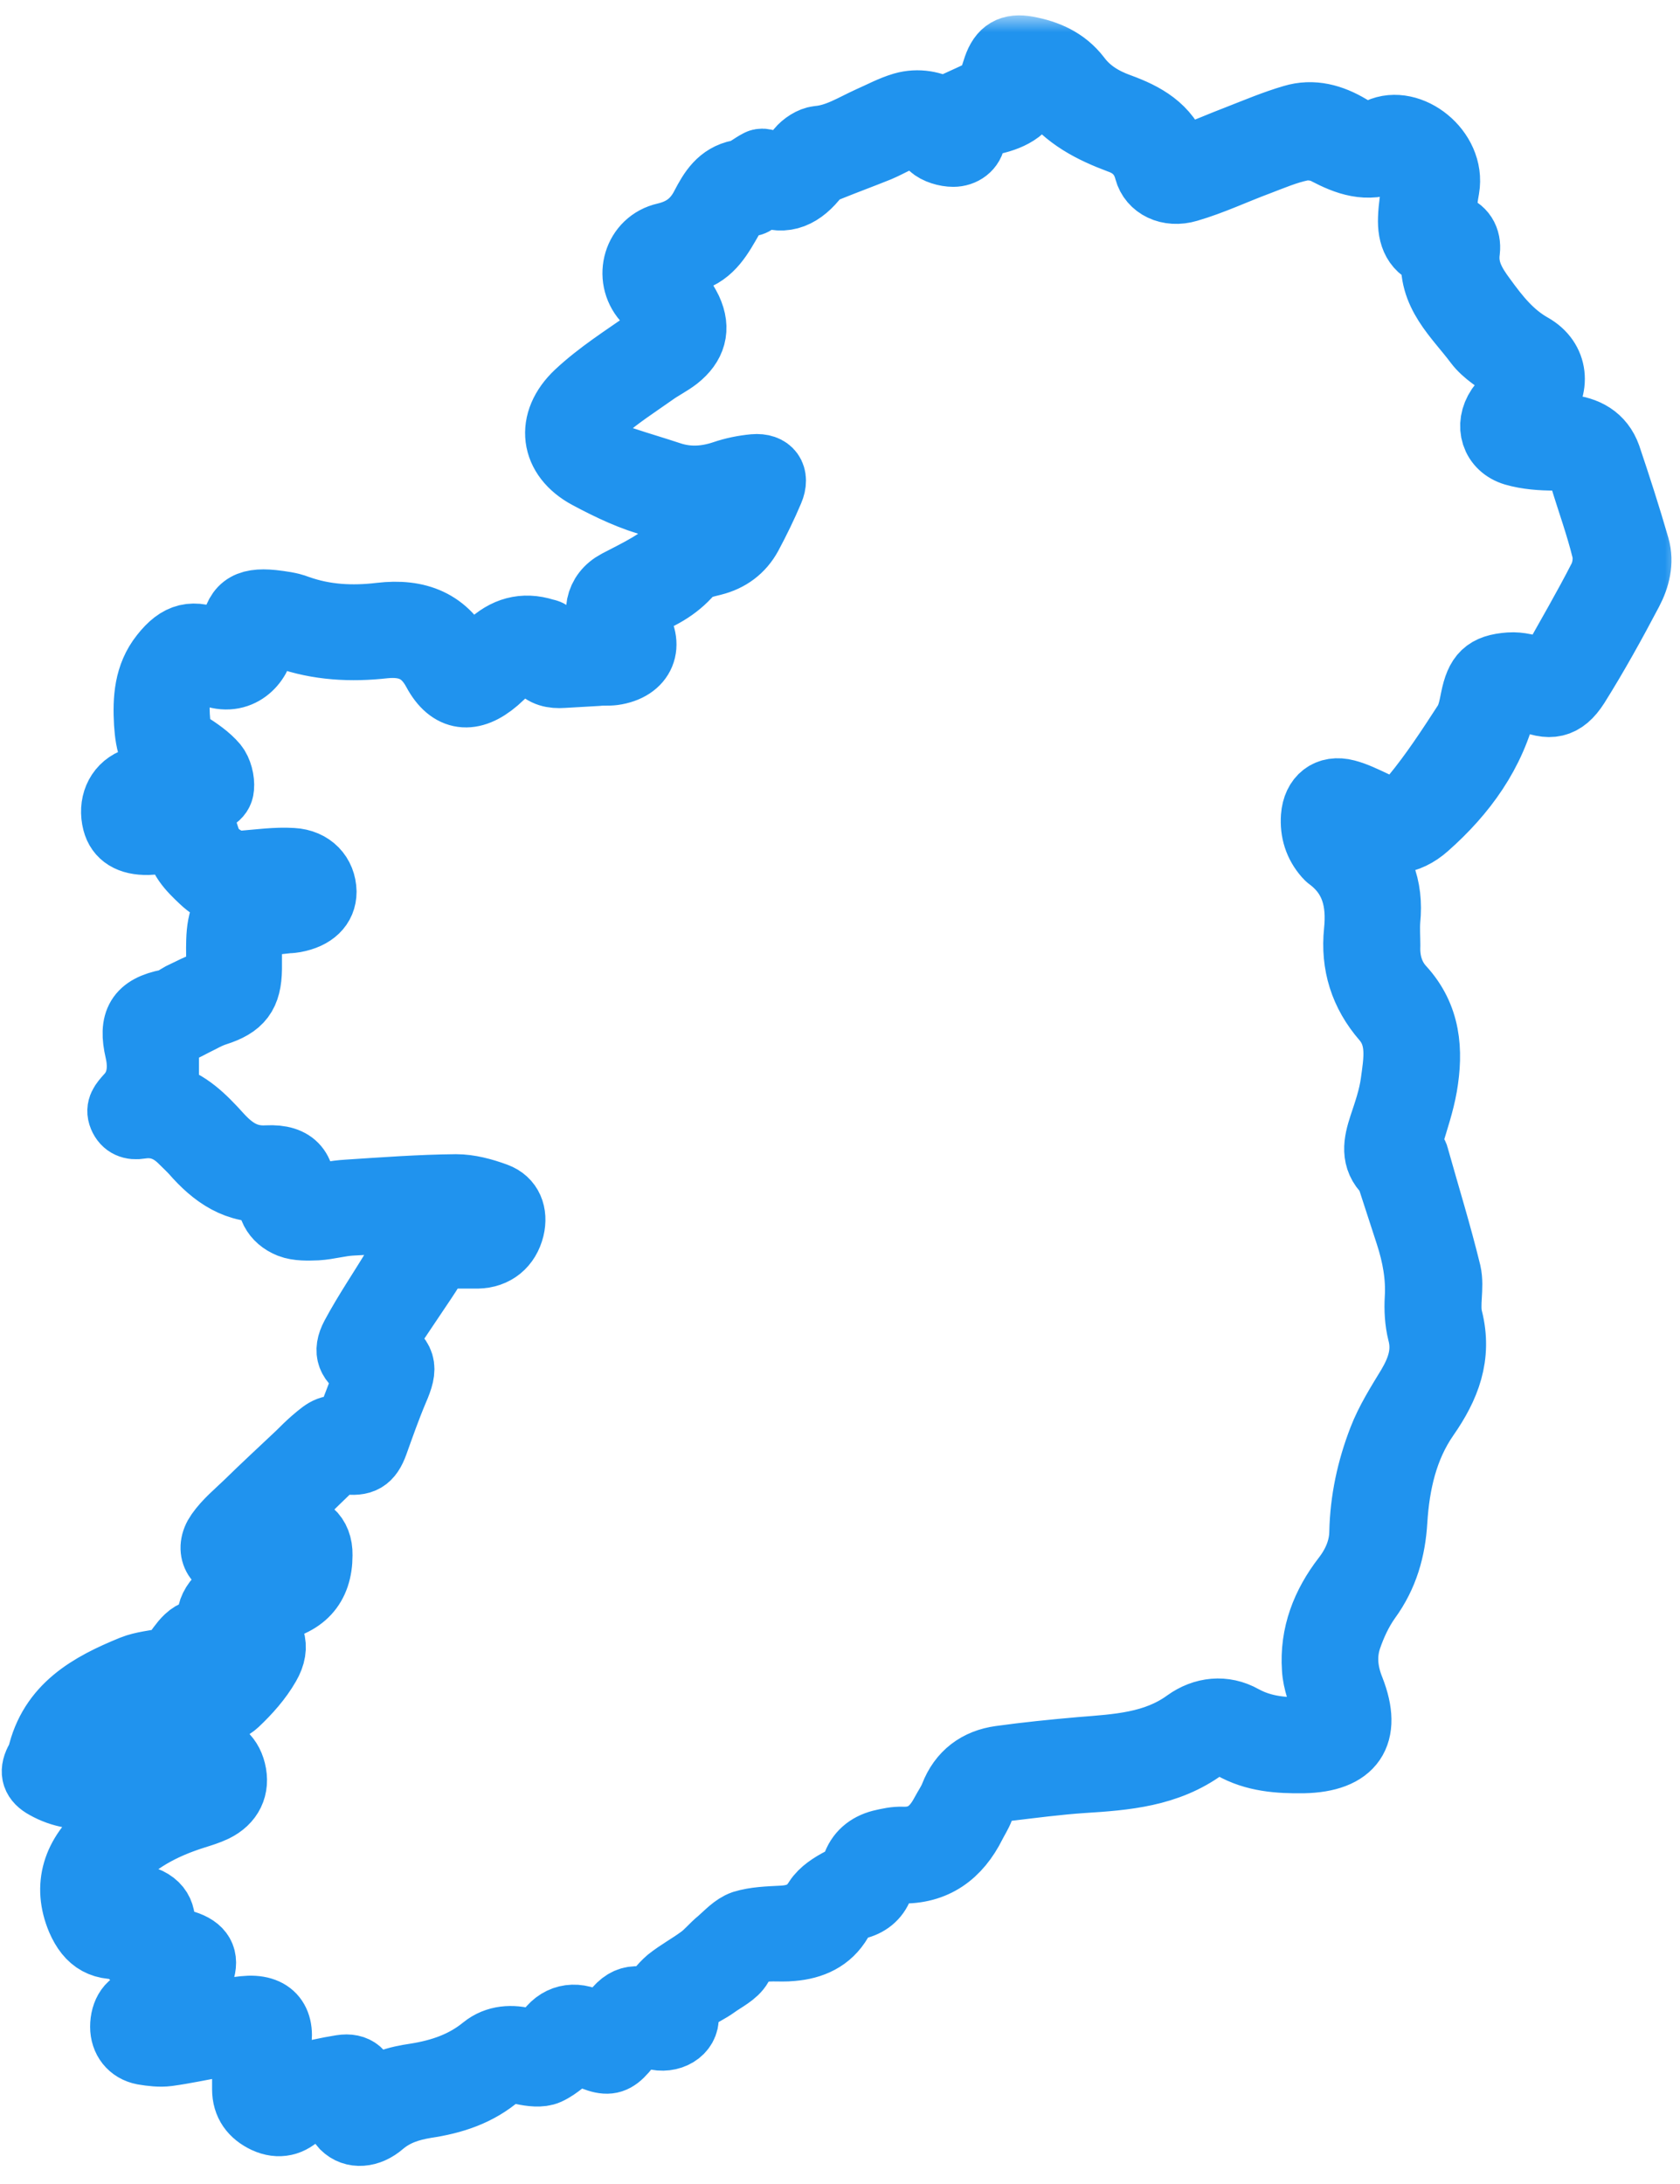 <svg width="50" height="65" viewBox="0 0 50 65" fill="none" xmlns="http://www.w3.org/2000/svg">
<mask id="path-1-outside-1_105_36" maskUnits="userSpaceOnUse" x="-0.948" y="0.457" width="51" height="65" fill="black">
<rect fill="white" x="-0.948" y="0.457" width="51" height="65"/>
<path d="M5.212 23.031C5.212 23.031 5.202 22.951 5.182 22.951C4.532 22.691 4.432 22.121 4.392 21.521C4.352 20.811 4.392 20.111 4.862 19.521C5.332 18.921 5.752 18.821 6.442 19.141C6.842 19.321 6.872 19.311 6.942 18.871C7.052 18.101 7.332 17.881 8.112 17.961C8.362 17.991 8.622 18.021 8.852 18.111C9.662 18.401 10.482 18.441 11.322 18.341C12.422 18.211 13.272 18.531 13.772 19.571C13.792 19.621 13.832 19.661 13.862 19.701C13.872 19.721 13.902 19.721 13.962 19.761C14.162 19.591 14.372 19.411 14.572 19.221C15.042 18.771 15.572 18.611 16.202 18.811C16.242 18.821 16.302 18.831 16.322 18.851C16.862 19.411 17.562 18.931 18.142 19.181C18.162 19.151 18.172 19.121 18.192 19.091C18.142 19.011 18.092 18.941 18.052 18.861C17.692 18.301 17.792 17.671 18.382 17.361C19.012 17.031 19.652 16.741 20.152 16.221C20.302 16.061 20.582 15.971 20.812 15.941C21.372 15.861 21.592 15.481 21.762 15.001C20.192 15.431 18.822 14.851 17.512 14.151C16.462 13.591 16.332 12.551 17.202 11.731C17.842 11.131 18.602 10.651 19.332 10.141C19.832 9.801 19.872 9.711 19.502 9.221C19.422 9.111 19.312 9.011 19.222 8.901C18.652 8.251 18.952 7.221 19.802 7.031C20.352 6.901 20.712 6.621 20.962 6.131C21.192 5.691 21.442 5.271 22.002 5.161C22.212 5.121 22.392 4.951 22.592 4.851C22.642 4.821 22.732 4.821 22.782 4.851C23.262 5.101 23.522 4.831 23.802 4.481C23.932 4.321 24.162 4.171 24.352 4.151C24.932 4.101 25.402 3.791 25.912 3.561C26.232 3.421 26.542 3.251 26.882 3.151C27.332 3.021 27.772 3.121 28.072 3.301C28.502 3.101 28.872 2.941 29.242 2.761C29.332 2.721 29.422 2.631 29.472 2.541C29.552 2.371 29.602 2.191 29.662 2.011C29.822 1.551 30.082 1.391 30.572 1.481C31.162 1.591 31.682 1.821 32.062 2.311C32.382 2.741 32.812 3.001 33.312 3.181C34.052 3.451 34.712 3.811 35.002 4.621C35.022 4.691 35.252 4.741 35.352 4.711C35.862 4.531 36.352 4.311 36.852 4.121C37.392 3.911 37.932 3.681 38.482 3.521C39.072 3.341 39.632 3.501 40.152 3.811C40.432 3.981 40.722 4.071 41.052 3.921C41.952 3.501 43.222 4.491 43.032 5.601C42.982 5.871 42.952 6.141 42.922 6.411C42.902 6.591 42.952 6.691 43.152 6.741C43.522 6.831 43.682 7.121 43.642 7.461C43.562 8.041 43.822 8.471 44.142 8.901C44.542 9.451 44.952 9.971 45.572 10.321C46.282 10.721 46.352 11.531 45.812 12.151C45.682 12.301 45.552 12.451 45.382 12.651C45.592 12.681 45.752 12.701 45.902 12.711C46.142 12.731 46.382 12.711 46.622 12.741C47.192 12.791 47.642 13.031 47.842 13.591C48.142 14.481 48.432 15.381 48.692 16.281C48.822 16.731 48.702 17.191 48.492 17.591C47.992 18.541 47.472 19.481 46.902 20.391C46.512 21.001 46.112 21.061 45.462 20.761C45.342 20.711 45.212 20.661 45.092 20.651C44.912 20.641 44.812 20.711 44.762 20.921C44.412 22.411 43.552 23.591 42.432 24.581C41.892 25.061 41.242 25.161 40.582 24.741C40.422 24.641 40.242 24.561 40.062 24.481C40.042 24.501 40.012 24.521 39.992 24.541C40.092 24.681 40.172 24.861 40.302 24.961C41.072 25.591 41.372 26.401 41.272 27.381C41.252 27.631 41.272 27.891 41.272 28.141C41.252 28.621 41.382 29.071 41.702 29.421C42.482 30.271 42.552 31.271 42.372 32.321C42.282 32.831 42.112 33.331 41.962 33.831C41.912 34.011 41.842 34.161 42.032 34.291C42.082 34.321 42.122 34.391 42.132 34.461C42.452 35.601 42.802 36.731 43.082 37.881C43.182 38.321 43.022 38.821 43.132 39.251C43.412 40.361 43.052 41.261 42.432 42.151C41.792 43.071 41.552 44.151 41.482 45.251C41.432 46.111 41.212 46.881 40.702 47.581C40.452 47.931 40.262 48.341 40.122 48.751C39.952 49.261 40.002 49.771 40.212 50.291C40.732 51.621 40.232 52.341 38.792 52.371C38.062 52.381 37.342 52.331 36.692 51.961C36.392 51.791 36.092 51.801 35.822 51.991C34.742 52.781 33.492 52.881 32.222 52.961C31.472 53.011 30.722 53.111 29.962 53.201C29.582 53.241 29.322 53.451 29.182 53.821C29.122 53.981 29.022 54.131 28.942 54.291C28.502 55.171 27.822 55.681 26.802 55.651C26.482 55.641 26.292 55.771 26.202 56.081C26.102 56.411 25.862 56.621 25.542 56.711C25.282 56.781 25.102 56.931 24.972 57.161C24.662 57.691 24.162 57.911 23.572 57.961C23.382 57.981 23.202 57.971 23.012 57.971C22.592 57.971 22.242 58.051 22.002 58.491C21.862 58.741 21.532 58.891 21.272 59.081C21.092 59.211 20.892 59.301 20.712 59.421C20.512 59.561 20.372 59.711 20.392 60.011C20.422 60.451 19.942 60.731 19.462 60.591C19.312 60.551 19.162 60.471 19.012 60.411C18.262 61.481 18.222 61.491 17.172 61.001C16.862 61.231 16.602 61.501 16.292 61.641C16.092 61.731 15.802 61.691 15.562 61.641C15.302 61.591 15.062 61.551 14.852 61.731C14.222 62.281 13.472 62.521 12.662 62.641C12.182 62.721 11.742 62.861 11.352 63.191C10.972 63.521 10.522 63.551 10.242 63.271C10.062 63.081 9.972 62.801 9.812 62.511C9.552 62.551 9.202 62.581 8.932 62.871C8.652 63.171 8.302 63.261 7.912 63.081C7.532 62.901 7.312 62.611 7.312 62.181C7.312 61.691 7.312 61.201 7.312 60.671C7.072 60.721 6.792 60.771 6.512 60.821C6.002 60.911 5.502 61.021 4.992 61.091C4.762 61.121 4.512 61.091 4.272 61.051C3.902 60.981 3.682 60.691 3.682 60.321C3.682 59.921 3.882 59.571 4.262 59.571C4.752 59.571 4.862 59.291 4.942 58.921C4.962 58.841 4.992 58.761 5.022 58.661C4.522 58.511 3.962 58.481 3.802 57.871C3.082 58.001 2.662 57.761 2.382 57.111C1.972 56.131 2.242 55.221 3.152 54.461C3.882 53.851 4.712 53.441 5.612 53.171C5.742 53.131 5.862 53.081 5.982 53.041C6.012 53.031 6.042 53.011 6.072 53.001C6.062 52.971 6.052 52.951 6.042 52.921C5.932 52.931 5.822 52.931 5.712 52.951C4.772 53.101 3.832 53.261 2.892 53.411C2.352 53.491 1.842 53.411 1.362 53.141C1.052 52.971 0.972 52.751 1.132 52.431C1.152 52.381 1.192 52.341 1.212 52.281C1.542 50.811 2.692 50.181 3.942 49.671C4.262 49.541 4.622 49.521 4.962 49.441C5.042 49.421 5.122 49.351 5.182 49.281C5.322 49.111 5.432 48.921 5.592 48.771C5.952 48.431 6.412 48.561 6.532 49.041C6.592 49.271 6.622 49.511 6.682 49.841C6.892 49.551 7.062 49.321 7.252 49.051C7.042 48.941 6.862 48.851 6.702 48.751C6.212 48.471 6.132 48.031 6.512 47.601C6.872 47.201 7.342 47.061 7.862 47.001C8.422 46.941 8.542 46.831 8.612 46.341C8.392 46.401 8.182 46.461 7.972 46.501C7.662 46.561 7.342 46.631 7.032 46.621C6.452 46.621 6.182 46.121 6.522 45.641C6.752 45.311 7.072 45.051 7.362 44.771C7.872 44.271 8.392 43.791 8.912 43.301C9.052 43.161 9.192 43.021 9.342 42.891C9.762 42.531 9.802 42.511 10.342 42.521C10.552 41.971 10.762 41.431 10.982 40.851C10.962 40.841 10.922 40.811 10.882 40.781C10.432 40.521 10.292 40.241 10.542 39.771C10.922 39.061 11.382 38.391 11.802 37.691C11.952 37.441 12.092 37.191 12.192 36.921C12.322 36.601 12.582 36.391 12.982 36.391C13.332 36.391 13.682 36.431 14.032 36.451C14.122 36.451 14.212 36.431 14.312 36.421C14.312 36.391 14.312 36.351 14.322 36.321C14.102 36.281 13.882 36.201 13.662 36.211C12.592 36.251 11.512 36.311 10.442 36.371C10.102 36.391 9.772 36.491 9.432 36.511C9.162 36.521 8.862 36.531 8.632 36.441C8.182 36.261 7.982 35.871 8.082 35.391C8.052 35.371 8.042 35.361 8.042 35.361C7.062 35.461 6.372 34.961 5.772 34.271C5.662 34.151 5.542 34.041 5.422 33.921C5.072 33.571 4.662 33.411 4.172 33.491C3.932 33.531 3.732 33.461 3.632 33.221C3.532 32.981 3.672 32.831 3.832 32.651C4.202 32.261 4.232 31.751 4.122 31.271C3.922 30.411 4.142 30.011 5.012 29.841C5.152 29.811 5.272 29.711 5.402 29.641C5.682 29.511 5.952 29.361 6.232 29.271C6.452 29.201 6.562 29.091 6.552 28.851C6.542 28.561 6.532 28.281 6.542 27.991C6.562 27.381 6.702 26.831 7.392 26.601C6.862 26.681 6.432 26.551 6.042 26.181C5.682 25.841 5.342 25.511 5.312 24.961C4.982 24.991 4.692 25.031 4.402 25.041C3.872 25.051 3.552 24.851 3.452 24.461C3.322 23.961 3.512 23.471 3.972 23.271C4.282 23.141 4.622 23.091 4.952 23.011C5.042 22.991 5.142 22.991 5.232 22.981L5.212 23.031ZM19.342 59.591C19.552 59.351 19.712 59.121 19.912 58.951C20.212 58.711 20.552 58.531 20.862 58.301C21.072 58.151 21.232 57.941 21.432 57.781C21.652 57.591 21.862 57.351 22.122 57.261C22.482 57.151 22.872 57.141 23.252 57.121C23.712 57.101 24.062 56.971 24.322 56.551C24.482 56.301 24.772 56.121 25.042 55.981C25.232 55.871 25.382 55.781 25.452 55.561C25.572 55.191 25.842 54.961 26.222 54.861C26.432 54.811 26.652 54.761 26.872 54.771C27.472 54.791 27.832 54.471 28.092 53.981C28.182 53.811 28.302 53.641 28.372 53.461C28.622 52.811 29.112 52.451 29.772 52.361C30.562 52.251 31.362 52.171 32.162 52.101C33.272 52.011 34.372 51.961 35.322 51.271C35.822 50.911 36.432 50.841 36.982 51.151C37.602 51.491 38.252 51.531 38.932 51.511C39.502 51.491 39.602 51.341 39.442 50.801C39.332 50.421 39.172 50.051 39.152 49.661C39.082 48.651 39.432 47.761 40.042 46.971C40.352 46.571 40.552 46.111 40.562 45.611C40.582 44.651 40.782 43.731 41.122 42.851C41.332 42.301 41.662 41.781 41.972 41.271C42.272 40.761 42.452 40.251 42.292 39.651C42.212 39.331 42.192 38.971 42.212 38.641C42.252 37.981 42.132 37.351 41.932 36.731C41.752 36.181 41.572 35.621 41.392 35.071C41.372 35.011 41.362 34.931 41.312 34.891C40.882 34.481 40.982 34.011 41.142 33.521C41.282 33.101 41.432 32.671 41.492 32.231C41.582 31.571 41.712 30.881 41.222 30.311C40.572 29.561 40.302 28.701 40.402 27.721C40.492 26.841 40.322 26.071 39.562 25.511C39.532 25.491 39.522 25.461 39.492 25.441C39.212 25.121 39.092 24.741 39.122 24.311C39.162 23.761 39.532 23.461 40.062 23.601C40.332 23.671 40.592 23.801 40.852 23.921C41.442 24.211 41.682 24.231 42.102 23.711C42.662 23.031 43.152 22.281 43.632 21.541C43.772 21.331 43.822 21.051 43.872 20.801C44.012 20.111 44.232 19.871 44.932 19.821C45.212 19.801 45.522 19.881 45.782 19.981C45.992 20.061 46.112 20.051 46.212 19.861C46.702 18.981 47.212 18.111 47.672 17.211C47.792 16.971 47.842 16.621 47.772 16.351C47.592 15.621 47.332 14.911 47.112 14.181C46.982 13.751 46.712 13.601 46.272 13.601C45.872 13.601 45.452 13.571 45.072 13.461C44.472 13.281 44.282 12.661 44.632 12.141C44.752 11.971 44.892 11.821 45.032 11.661C45.332 11.311 45.302 11.241 44.932 10.971C44.592 10.731 44.212 10.511 43.972 10.191C43.392 9.411 42.562 8.721 42.712 7.581C42.142 7.431 41.992 7.001 42.012 6.491C42.022 6.161 42.082 5.841 42.122 5.511C42.172 5.091 41.742 4.601 41.402 4.741C40.682 5.041 40.092 4.821 39.462 4.491C39.252 4.381 38.942 4.341 38.712 4.391C38.282 4.481 37.862 4.661 37.442 4.821C36.742 5.081 36.072 5.401 35.352 5.611C34.782 5.781 34.282 5.521 34.162 5.071C34.042 4.611 33.752 4.321 33.332 4.171C32.502 3.861 31.752 3.481 31.202 2.741C31.022 2.501 30.742 2.411 30.382 2.401C30.622 2.761 30.582 3.071 30.312 3.281C30.102 3.441 29.822 3.541 29.552 3.601C29.262 3.671 28.972 3.681 28.932 4.091C28.902 4.391 28.642 4.561 28.372 4.561C28.162 4.561 27.882 4.481 27.732 4.341C27.322 3.931 27.242 3.891 26.702 4.141C26.512 4.231 26.332 4.331 26.142 4.411C25.672 4.601 25.182 4.781 24.712 4.971C24.562 5.031 24.382 5.101 24.282 5.221C23.862 5.771 23.362 6.031 22.732 5.741C22.572 5.861 22.442 6.041 22.322 6.031C21.972 6.031 21.862 6.261 21.722 6.491C21.432 6.991 21.162 7.521 20.542 7.701C20.382 7.741 20.222 7.791 20.072 7.831C19.762 7.921 19.722 8.111 19.912 8.361C20.122 8.641 20.342 8.921 20.492 9.231C20.752 9.791 20.612 10.251 20.132 10.631C19.912 10.801 19.662 10.921 19.442 11.081C18.932 11.441 18.402 11.781 17.932 12.191C17.312 12.731 17.382 13.101 18.102 13.491C18.252 13.571 18.412 13.661 18.582 13.711C19.032 13.861 19.482 13.991 19.932 14.141C20.472 14.321 21.002 14.291 21.542 14.111C21.832 14.011 22.132 13.951 22.442 13.921C22.902 13.881 23.102 14.171 22.922 14.591C22.732 15.041 22.512 15.491 22.282 15.921C22.052 16.341 21.692 16.611 21.212 16.731C20.972 16.791 20.672 16.851 20.532 17.021C20.112 17.511 19.592 17.781 19.002 17.991C18.662 18.111 18.662 18.191 18.872 18.491C19.392 19.191 19.112 19.871 18.252 19.991C18.102 20.011 17.942 19.991 17.792 20.011C17.442 20.031 17.102 20.051 16.752 20.071C16.462 20.091 16.202 20.041 16.012 19.801C15.792 19.541 15.572 19.521 15.312 19.731C15.122 19.891 14.942 20.071 14.752 20.241C14.042 20.851 13.412 20.791 12.972 19.971C12.622 19.321 12.132 19.121 11.432 19.191C10.452 19.301 9.482 19.251 8.542 18.921C8.322 18.841 8.082 18.831 7.822 18.781C7.792 18.961 7.782 19.101 7.752 19.241C7.632 19.821 6.992 20.421 6.112 19.941C5.802 19.771 5.632 19.861 5.472 20.131C5.182 20.631 5.222 21.161 5.282 21.701C5.302 21.911 5.412 22.051 5.592 22.161C5.872 22.341 6.172 22.541 6.382 22.791C6.512 22.951 6.582 23.231 6.562 23.441C6.542 23.711 6.272 23.811 6.022 23.831C5.572 23.881 5.122 23.911 4.682 23.961C4.542 23.981 4.402 24.051 4.262 24.101C4.272 24.131 4.282 24.161 4.292 24.201C4.552 24.171 4.812 24.141 5.072 24.111C5.462 24.071 5.792 24.181 5.992 24.541C6.072 24.691 6.112 24.871 6.172 25.031C6.302 25.421 6.832 25.761 7.232 25.721C7.722 25.681 8.212 25.611 8.702 25.641C9.262 25.671 9.602 26.051 9.612 26.541C9.612 26.961 9.312 27.251 8.772 27.351C8.712 27.361 8.642 27.371 8.572 27.371C8.302 27.401 8.032 27.431 7.752 27.461C7.512 27.481 7.392 27.611 7.392 27.841C7.392 28.171 7.392 28.501 7.392 28.831C7.382 29.591 7.142 29.901 6.422 30.131C6.262 30.181 6.102 30.261 5.952 30.341C5.702 30.461 5.462 30.601 5.202 30.711C5.102 30.761 4.982 30.771 4.922 30.781V32.651C5.562 32.811 6.042 33.291 6.502 33.801C6.892 34.231 7.312 34.531 7.952 34.491C8.752 34.451 9.062 34.841 8.952 35.661C9.052 35.661 9.142 35.671 9.242 35.661C9.612 35.611 9.982 35.531 10.352 35.511C11.422 35.441 12.502 35.361 13.572 35.351C13.962 35.351 14.372 35.461 14.752 35.601C15.162 35.751 15.302 36.131 15.202 36.551C15.082 37.041 14.722 37.341 14.212 37.351C13.822 37.351 13.432 37.351 13.062 37.351C12.912 37.591 12.762 37.851 12.592 38.101C12.172 38.731 11.742 39.361 11.322 40.001C12.012 40.461 12.052 40.671 11.752 41.361C11.532 41.881 11.342 42.421 11.152 42.951C10.982 43.421 10.772 43.541 10.272 43.471C10.162 43.451 10.002 43.481 9.922 43.561C9.202 44.251 8.502 44.951 7.802 45.641C8.032 45.591 8.292 45.511 8.562 45.471C9.132 45.381 9.502 45.711 9.492 46.281C9.492 47.211 9.002 47.731 8.012 47.891C7.792 47.921 7.562 47.981 7.262 48.051C7.412 48.141 7.472 48.171 7.532 48.211C8.092 48.541 8.262 48.991 7.942 49.541C7.702 49.961 7.362 50.341 7.012 50.671C6.702 50.961 6.342 50.891 6.052 50.581C6.002 50.521 5.942 50.461 5.892 50.401C5.292 51.011 4.832 50.941 4.432 50.451C3.122 50.831 2.092 51.741 2.122 52.591C2.662 52.531 3.202 52.481 3.742 52.401C4.482 52.291 5.212 52.131 5.952 52.051C6.472 51.991 6.802 52.271 6.912 52.711C7.032 53.191 6.842 53.591 6.372 53.821C6.182 53.911 5.982 53.971 5.792 54.031C4.842 54.331 3.992 54.771 3.332 55.541C2.952 55.981 2.972 56.591 3.372 56.991C3.652 56.691 3.922 56.351 4.402 56.581C4.872 56.811 4.862 57.231 4.732 57.681C4.892 57.711 5.032 57.741 5.162 57.771C5.302 57.801 5.442 57.831 5.572 57.881C6.022 58.051 6.122 58.341 5.942 58.781C5.762 59.211 5.642 59.661 5.472 60.141C6.122 60.011 6.682 59.871 7.262 59.811C8.092 59.721 8.422 60.181 8.232 60.981C8.132 61.391 8.172 61.831 8.142 62.321C8.452 62.121 8.652 61.921 8.882 61.851C9.292 61.721 9.732 61.631 10.162 61.561C10.592 61.491 10.822 61.711 10.862 62.141C10.862 62.231 10.862 62.331 10.852 62.491C11.292 62.011 11.832 61.891 12.372 61.811C13.122 61.691 13.812 61.461 14.412 60.971C14.782 60.671 15.242 60.651 15.672 60.771C15.972 60.861 16.132 60.801 16.292 60.541C16.602 60.051 17.102 59.941 17.602 60.211C17.722 60.281 17.842 60.351 17.962 60.421C18.482 59.551 18.702 59.421 19.352 59.571L19.342 59.591Z"/>
</mask>
<path d="M5.212 23.031C5.212 23.031 5.202 22.951 5.182 22.951C4.532 22.691 4.432 22.121 4.392 21.521C4.352 20.811 4.392 20.111 4.862 19.521C5.332 18.921 5.752 18.821 6.442 19.141C6.842 19.321 6.872 19.311 6.942 18.871C7.052 18.101 7.332 17.881 8.112 17.961C8.362 17.991 8.622 18.021 8.852 18.111C9.662 18.401 10.482 18.441 11.322 18.341C12.422 18.211 13.272 18.531 13.772 19.571C13.792 19.621 13.832 19.661 13.862 19.701C13.872 19.721 13.902 19.721 13.962 19.761C14.162 19.591 14.372 19.411 14.572 19.221C15.042 18.771 15.572 18.611 16.202 18.811C16.242 18.821 16.302 18.831 16.322 18.851C16.862 19.411 17.562 18.931 18.142 19.181C18.162 19.151 18.172 19.121 18.192 19.091C18.142 19.011 18.092 18.941 18.052 18.861C17.692 18.301 17.792 17.671 18.382 17.361C19.012 17.031 19.652 16.741 20.152 16.221C20.302 16.061 20.582 15.971 20.812 15.941C21.372 15.861 21.592 15.481 21.762 15.001C20.192 15.431 18.822 14.851 17.512 14.151C16.462 13.591 16.332 12.551 17.202 11.731C17.842 11.131 18.602 10.651 19.332 10.141C19.832 9.801 19.872 9.711 19.502 9.221C19.422 9.111 19.312 9.011 19.222 8.901C18.652 8.251 18.952 7.221 19.802 7.031C20.352 6.901 20.712 6.621 20.962 6.131C21.192 5.691 21.442 5.271 22.002 5.161C22.212 5.121 22.392 4.951 22.592 4.851C22.642 4.821 22.732 4.821 22.782 4.851C23.262 5.101 23.522 4.831 23.802 4.481C23.932 4.321 24.162 4.171 24.352 4.151C24.932 4.101 25.402 3.791 25.912 3.561C26.232 3.421 26.542 3.251 26.882 3.151C27.332 3.021 27.772 3.121 28.072 3.301C28.502 3.101 28.872 2.941 29.242 2.761C29.332 2.721 29.422 2.631 29.472 2.541C29.552 2.371 29.602 2.191 29.662 2.011C29.822 1.551 30.082 1.391 30.572 1.481C31.162 1.591 31.682 1.821 32.062 2.311C32.382 2.741 32.812 3.001 33.312 3.181C34.052 3.451 34.712 3.811 35.002 4.621C35.022 4.691 35.252 4.741 35.352 4.711C35.862 4.531 36.352 4.311 36.852 4.121C37.392 3.911 37.932 3.681 38.482 3.521C39.072 3.341 39.632 3.501 40.152 3.811C40.432 3.981 40.722 4.071 41.052 3.921C41.952 3.501 43.222 4.491 43.032 5.601C42.982 5.871 42.952 6.141 42.922 6.411C42.902 6.591 42.952 6.691 43.152 6.741C43.522 6.831 43.682 7.121 43.642 7.461C43.562 8.041 43.822 8.471 44.142 8.901C44.542 9.451 44.952 9.971 45.572 10.321C46.282 10.721 46.352 11.531 45.812 12.151C45.682 12.301 45.552 12.451 45.382 12.651C45.592 12.681 45.752 12.701 45.902 12.711C46.142 12.731 46.382 12.711 46.622 12.741C47.192 12.791 47.642 13.031 47.842 13.591C48.142 14.481 48.432 15.381 48.692 16.281C48.822 16.731 48.702 17.191 48.492 17.591C47.992 18.541 47.472 19.481 46.902 20.391C46.512 21.001 46.112 21.061 45.462 20.761C45.342 20.711 45.212 20.661 45.092 20.651C44.912 20.641 44.812 20.711 44.762 20.921C44.412 22.411 43.552 23.591 42.432 24.581C41.892 25.061 41.242 25.161 40.582 24.741C40.422 24.641 40.242 24.561 40.062 24.481C40.042 24.501 40.012 24.521 39.992 24.541C40.092 24.681 40.172 24.861 40.302 24.961C41.072 25.591 41.372 26.401 41.272 27.381C41.252 27.631 41.272 27.891 41.272 28.141C41.252 28.621 41.382 29.071 41.702 29.421C42.482 30.271 42.552 31.271 42.372 32.321C42.282 32.831 42.112 33.331 41.962 33.831C41.912 34.011 41.842 34.161 42.032 34.291C42.082 34.321 42.122 34.391 42.132 34.461C42.452 35.601 42.802 36.731 43.082 37.881C43.182 38.321 43.022 38.821 43.132 39.251C43.412 40.361 43.052 41.261 42.432 42.151C41.792 43.071 41.552 44.151 41.482 45.251C41.432 46.111 41.212 46.881 40.702 47.581C40.452 47.931 40.262 48.341 40.122 48.751C39.952 49.261 40.002 49.771 40.212 50.291C40.732 51.621 40.232 52.341 38.792 52.371C38.062 52.381 37.342 52.331 36.692 51.961C36.392 51.791 36.092 51.801 35.822 51.991C34.742 52.781 33.492 52.881 32.222 52.961C31.472 53.011 30.722 53.111 29.962 53.201C29.582 53.241 29.322 53.451 29.182 53.821C29.122 53.981 29.022 54.131 28.942 54.291C28.502 55.171 27.822 55.681 26.802 55.651C26.482 55.641 26.292 55.771 26.202 56.081C26.102 56.411 25.862 56.621 25.542 56.711C25.282 56.781 25.102 56.931 24.972 57.161C24.662 57.691 24.162 57.911 23.572 57.961C23.382 57.981 23.202 57.971 23.012 57.971C22.592 57.971 22.242 58.051 22.002 58.491C21.862 58.741 21.532 58.891 21.272 59.081C21.092 59.211 20.892 59.301 20.712 59.421C20.512 59.561 20.372 59.711 20.392 60.011C20.422 60.451 19.942 60.731 19.462 60.591C19.312 60.551 19.162 60.471 19.012 60.411C18.262 61.481 18.222 61.491 17.172 61.001C16.862 61.231 16.602 61.501 16.292 61.641C16.092 61.731 15.802 61.691 15.562 61.641C15.302 61.591 15.062 61.551 14.852 61.731C14.222 62.281 13.472 62.521 12.662 62.641C12.182 62.721 11.742 62.861 11.352 63.191C10.972 63.521 10.522 63.551 10.242 63.271C10.062 63.081 9.972 62.801 9.812 62.511C9.552 62.551 9.202 62.581 8.932 62.871C8.652 63.171 8.302 63.261 7.912 63.081C7.532 62.901 7.312 62.611 7.312 62.181C7.312 61.691 7.312 61.201 7.312 60.671C7.072 60.721 6.792 60.771 6.512 60.821C6.002 60.911 5.502 61.021 4.992 61.091C4.762 61.121 4.512 61.091 4.272 61.051C3.902 60.981 3.682 60.691 3.682 60.321C3.682 59.921 3.882 59.571 4.262 59.571C4.752 59.571 4.862 59.291 4.942 58.921C4.962 58.841 4.992 58.761 5.022 58.661C4.522 58.511 3.962 58.481 3.802 57.871C3.082 58.001 2.662 57.761 2.382 57.111C1.972 56.131 2.242 55.221 3.152 54.461C3.882 53.851 4.712 53.441 5.612 53.171C5.742 53.131 5.862 53.081 5.982 53.041C6.012 53.031 6.042 53.011 6.072 53.001C6.062 52.971 6.052 52.951 6.042 52.921C5.932 52.931 5.822 52.931 5.712 52.951C4.772 53.101 3.832 53.261 2.892 53.411C2.352 53.491 1.842 53.411 1.362 53.141C1.052 52.971 0.972 52.751 1.132 52.431C1.152 52.381 1.192 52.341 1.212 52.281C1.542 50.811 2.692 50.181 3.942 49.671C4.262 49.541 4.622 49.521 4.962 49.441C5.042 49.421 5.122 49.351 5.182 49.281C5.322 49.111 5.432 48.921 5.592 48.771C5.952 48.431 6.412 48.561 6.532 49.041C6.592 49.271 6.622 49.511 6.682 49.841C6.892 49.551 7.062 49.321 7.252 49.051C7.042 48.941 6.862 48.851 6.702 48.751C6.212 48.471 6.132 48.031 6.512 47.601C6.872 47.201 7.342 47.061 7.862 47.001C8.422 46.941 8.542 46.831 8.612 46.341C8.392 46.401 8.182 46.461 7.972 46.501C7.662 46.561 7.342 46.631 7.032 46.621C6.452 46.621 6.182 46.121 6.522 45.641C6.752 45.311 7.072 45.051 7.362 44.771C7.872 44.271 8.392 43.791 8.912 43.301C9.052 43.161 9.192 43.021 9.342 42.891C9.762 42.531 9.802 42.511 10.342 42.521C10.552 41.971 10.762 41.431 10.982 40.851C10.962 40.841 10.922 40.811 10.882 40.781C10.432 40.521 10.292 40.241 10.542 39.771C10.922 39.061 11.382 38.391 11.802 37.691C11.952 37.441 12.092 37.191 12.192 36.921C12.322 36.601 12.582 36.391 12.982 36.391C13.332 36.391 13.682 36.431 14.032 36.451C14.122 36.451 14.212 36.431 14.312 36.421C14.312 36.391 14.312 36.351 14.322 36.321C14.102 36.281 13.882 36.201 13.662 36.211C12.592 36.251 11.512 36.311 10.442 36.371C10.102 36.391 9.772 36.491 9.432 36.511C9.162 36.521 8.862 36.531 8.632 36.441C8.182 36.261 7.982 35.871 8.082 35.391C8.052 35.371 8.042 35.361 8.042 35.361C7.062 35.461 6.372 34.961 5.772 34.271C5.662 34.151 5.542 34.041 5.422 33.921C5.072 33.571 4.662 33.411 4.172 33.491C3.932 33.531 3.732 33.461 3.632 33.221C3.532 32.981 3.672 32.831 3.832 32.651C4.202 32.261 4.232 31.751 4.122 31.271C3.922 30.411 4.142 30.011 5.012 29.841C5.152 29.811 5.272 29.711 5.402 29.641C5.682 29.511 5.952 29.361 6.232 29.271C6.452 29.201 6.562 29.091 6.552 28.851C6.542 28.561 6.532 28.281 6.542 27.991C6.562 27.381 6.702 26.831 7.392 26.601C6.862 26.681 6.432 26.551 6.042 26.181C5.682 25.841 5.342 25.511 5.312 24.961C4.982 24.991 4.692 25.031 4.402 25.041C3.872 25.051 3.552 24.851 3.452 24.461C3.322 23.961 3.512 23.471 3.972 23.271C4.282 23.141 4.622 23.091 4.952 23.011C5.042 22.991 5.142 22.991 5.232 22.981L5.212 23.031ZM19.342 59.591C19.552 59.351 19.712 59.121 19.912 58.951C20.212 58.711 20.552 58.531 20.862 58.301C21.072 58.151 21.232 57.941 21.432 57.781C21.652 57.591 21.862 57.351 22.122 57.261C22.482 57.151 22.872 57.141 23.252 57.121C23.712 57.101 24.062 56.971 24.322 56.551C24.482 56.301 24.772 56.121 25.042 55.981C25.232 55.871 25.382 55.781 25.452 55.561C25.572 55.191 25.842 54.961 26.222 54.861C26.432 54.811 26.652 54.761 26.872 54.771C27.472 54.791 27.832 54.471 28.092 53.981C28.182 53.811 28.302 53.641 28.372 53.461C28.622 52.811 29.112 52.451 29.772 52.361C30.562 52.251 31.362 52.171 32.162 52.101C33.272 52.011 34.372 51.961 35.322 51.271C35.822 50.911 36.432 50.841 36.982 51.151C37.602 51.491 38.252 51.531 38.932 51.511C39.502 51.491 39.602 51.341 39.442 50.801C39.332 50.421 39.172 50.051 39.152 49.661C39.082 48.651 39.432 47.761 40.042 46.971C40.352 46.571 40.552 46.111 40.562 45.611C40.582 44.651 40.782 43.731 41.122 42.851C41.332 42.301 41.662 41.781 41.972 41.271C42.272 40.761 42.452 40.251 42.292 39.651C42.212 39.331 42.192 38.971 42.212 38.641C42.252 37.981 42.132 37.351 41.932 36.731C41.752 36.181 41.572 35.621 41.392 35.071C41.372 35.011 41.362 34.931 41.312 34.891C40.882 34.481 40.982 34.011 41.142 33.521C41.282 33.101 41.432 32.671 41.492 32.231C41.582 31.571 41.712 30.881 41.222 30.311C40.572 29.561 40.302 28.701 40.402 27.721C40.492 26.841 40.322 26.071 39.562 25.511C39.532 25.491 39.522 25.461 39.492 25.441C39.212 25.121 39.092 24.741 39.122 24.311C39.162 23.761 39.532 23.461 40.062 23.601C40.332 23.671 40.592 23.801 40.852 23.921C41.442 24.211 41.682 24.231 42.102 23.711C42.662 23.031 43.152 22.281 43.632 21.541C43.772 21.331 43.822 21.051 43.872 20.801C44.012 20.111 44.232 19.871 44.932 19.821C45.212 19.801 45.522 19.881 45.782 19.981C45.992 20.061 46.112 20.051 46.212 19.861C46.702 18.981 47.212 18.111 47.672 17.211C47.792 16.971 47.842 16.621 47.772 16.351C47.592 15.621 47.332 14.911 47.112 14.181C46.982 13.751 46.712 13.601 46.272 13.601C45.872 13.601 45.452 13.571 45.072 13.461C44.472 13.281 44.282 12.661 44.632 12.141C44.752 11.971 44.892 11.821 45.032 11.661C45.332 11.311 45.302 11.241 44.932 10.971C44.592 10.731 44.212 10.511 43.972 10.191C43.392 9.411 42.562 8.721 42.712 7.581C42.142 7.431 41.992 7.001 42.012 6.491C42.022 6.161 42.082 5.841 42.122 5.511C42.172 5.091 41.742 4.601 41.402 4.741C40.682 5.041 40.092 4.821 39.462 4.491C39.252 4.381 38.942 4.341 38.712 4.391C38.282 4.481 37.862 4.661 37.442 4.821C36.742 5.081 36.072 5.401 35.352 5.611C34.782 5.781 34.282 5.521 34.162 5.071C34.042 4.611 33.752 4.321 33.332 4.171C32.502 3.861 31.752 3.481 31.202 2.741C31.022 2.501 30.742 2.411 30.382 2.401C30.622 2.761 30.582 3.071 30.312 3.281C30.102 3.441 29.822 3.541 29.552 3.601C29.262 3.671 28.972 3.681 28.932 4.091C28.902 4.391 28.642 4.561 28.372 4.561C28.162 4.561 27.882 4.481 27.732 4.341C27.322 3.931 27.242 3.891 26.702 4.141C26.512 4.231 26.332 4.331 26.142 4.411C25.672 4.601 25.182 4.781 24.712 4.971C24.562 5.031 24.382 5.101 24.282 5.221C23.862 5.771 23.362 6.031 22.732 5.741C22.572 5.861 22.442 6.041 22.322 6.031C21.972 6.031 21.862 6.261 21.722 6.491C21.432 6.991 21.162 7.521 20.542 7.701C20.382 7.741 20.222 7.791 20.072 7.831C19.762 7.921 19.722 8.111 19.912 8.361C20.122 8.641 20.342 8.921 20.492 9.231C20.752 9.791 20.612 10.251 20.132 10.631C19.912 10.801 19.662 10.921 19.442 11.081C18.932 11.441 18.402 11.781 17.932 12.191C17.312 12.731 17.382 13.101 18.102 13.491C18.252 13.571 18.412 13.661 18.582 13.711C19.032 13.861 19.482 13.991 19.932 14.141C20.472 14.321 21.002 14.291 21.542 14.111C21.832 14.011 22.132 13.951 22.442 13.921C22.902 13.881 23.102 14.171 22.922 14.591C22.732 15.041 22.512 15.491 22.282 15.921C22.052 16.341 21.692 16.611 21.212 16.731C20.972 16.791 20.672 16.851 20.532 17.021C20.112 17.511 19.592 17.781 19.002 17.991C18.662 18.111 18.662 18.191 18.872 18.491C19.392 19.191 19.112 19.871 18.252 19.991C18.102 20.011 17.942 19.991 17.792 20.011C17.442 20.031 17.102 20.051 16.752 20.071C16.462 20.091 16.202 20.041 16.012 19.801C15.792 19.541 15.572 19.521 15.312 19.731C15.122 19.891 14.942 20.071 14.752 20.241C14.042 20.851 13.412 20.791 12.972 19.971C12.622 19.321 12.132 19.121 11.432 19.191C10.452 19.301 9.482 19.251 8.542 18.921C8.322 18.841 8.082 18.831 7.822 18.781C7.792 18.961 7.782 19.101 7.752 19.241C7.632 19.821 6.992 20.421 6.112 19.941C5.802 19.771 5.632 19.861 5.472 20.131C5.182 20.631 5.222 21.161 5.282 21.701C5.302 21.911 5.412 22.051 5.592 22.161C5.872 22.341 6.172 22.541 6.382 22.791C6.512 22.951 6.582 23.231 6.562 23.441C6.542 23.711 6.272 23.811 6.022 23.831C5.572 23.881 5.122 23.911 4.682 23.961C4.542 23.981 4.402 24.051 4.262 24.101C4.272 24.131 4.282 24.161 4.292 24.201C4.552 24.171 4.812 24.141 5.072 24.111C5.462 24.071 5.792 24.181 5.992 24.541C6.072 24.691 6.112 24.871 6.172 25.031C6.302 25.421 6.832 25.761 7.232 25.721C7.722 25.681 8.212 25.611 8.702 25.641C9.262 25.671 9.602 26.051 9.612 26.541C9.612 26.961 9.312 27.251 8.772 27.351C8.712 27.361 8.642 27.371 8.572 27.371C8.302 27.401 8.032 27.431 7.752 27.461C7.512 27.481 7.392 27.611 7.392 27.841C7.392 28.171 7.392 28.501 7.392 28.831C7.382 29.591 7.142 29.901 6.422 30.131C6.262 30.181 6.102 30.261 5.952 30.341C5.702 30.461 5.462 30.601 5.202 30.711C5.102 30.761 4.982 30.771 4.922 30.781V32.651C5.562 32.811 6.042 33.291 6.502 33.801C6.892 34.231 7.312 34.531 7.952 34.491C8.752 34.451 9.062 34.841 8.952 35.661C9.052 35.661 9.142 35.671 9.242 35.661C9.612 35.611 9.982 35.531 10.352 35.511C11.422 35.441 12.502 35.361 13.572 35.351C13.962 35.351 14.372 35.461 14.752 35.601C15.162 35.751 15.302 36.131 15.202 36.551C15.082 37.041 14.722 37.341 14.212 37.351C13.822 37.351 13.432 37.351 13.062 37.351C12.912 37.591 12.762 37.851 12.592 38.101C12.172 38.731 11.742 39.361 11.322 40.001C12.012 40.461 12.052 40.671 11.752 41.361C11.532 41.881 11.342 42.421 11.152 42.951C10.982 43.421 10.772 43.541 10.272 43.471C10.162 43.451 10.002 43.481 9.922 43.561C9.202 44.251 8.502 44.951 7.802 45.641C8.032 45.591 8.292 45.511 8.562 45.471C9.132 45.381 9.502 45.711 9.492 46.281C9.492 47.211 9.002 47.731 8.012 47.891C7.792 47.921 7.562 47.981 7.262 48.051C7.412 48.141 7.472 48.171 7.532 48.211C8.092 48.541 8.262 48.991 7.942 49.541C7.702 49.961 7.362 50.341 7.012 50.671C6.702 50.961 6.342 50.891 6.052 50.581C6.002 50.521 5.942 50.461 5.892 50.401C5.292 51.011 4.832 50.941 4.432 50.451C3.122 50.831 2.092 51.741 2.122 52.591C2.662 52.531 3.202 52.481 3.742 52.401C4.482 52.291 5.212 52.131 5.952 52.051C6.472 51.991 6.802 52.271 6.912 52.711C7.032 53.191 6.842 53.591 6.372 53.821C6.182 53.911 5.982 53.971 5.792 54.031C4.842 54.331 3.992 54.771 3.332 55.541C2.952 55.981 2.972 56.591 3.372 56.991C3.652 56.691 3.922 56.351 4.402 56.581C4.872 56.811 4.862 57.231 4.732 57.681C4.892 57.711 5.032 57.741 5.162 57.771C5.302 57.801 5.442 57.831 5.572 57.881C6.022 58.051 6.122 58.341 5.942 58.781C5.762 59.211 5.642 59.661 5.472 60.141C6.122 60.011 6.682 59.871 7.262 59.811C8.092 59.721 8.422 60.181 8.232 60.981C8.132 61.391 8.172 61.831 8.142 62.321C8.452 62.121 8.652 61.921 8.882 61.851C9.292 61.721 9.732 61.631 10.162 61.561C10.592 61.491 10.822 61.711 10.862 62.141C10.862 62.231 10.862 62.331 10.852 62.491C11.292 62.011 11.832 61.891 12.372 61.811C13.122 61.691 13.812 61.461 14.412 60.971C14.782 60.671 15.242 60.651 15.672 60.771C15.972 60.861 16.132 60.801 16.292 60.541C16.602 60.051 17.102 59.941 17.602 60.211C17.722 60.281 17.842 60.351 17.962 60.421C18.482 59.551 18.702 59.421 19.352 59.571L19.342 59.591Z" fill="#2093EE"/>
<path d="M5.212 23.031C5.212 23.031 5.202 22.951 5.182 22.951C4.532 22.691 4.432 22.121 4.392 21.521C4.352 20.811 4.392 20.111 4.862 19.521C5.332 18.921 5.752 18.821 6.442 19.141C6.842 19.321 6.872 19.311 6.942 18.871C7.052 18.101 7.332 17.881 8.112 17.961C8.362 17.991 8.622 18.021 8.852 18.111C9.662 18.401 10.482 18.441 11.322 18.341C12.422 18.211 13.272 18.531 13.772 19.571C13.792 19.621 13.832 19.661 13.862 19.701C13.872 19.721 13.902 19.721 13.962 19.761C14.162 19.591 14.372 19.411 14.572 19.221C15.042 18.771 15.572 18.611 16.202 18.811C16.242 18.821 16.302 18.831 16.322 18.851C16.862 19.411 17.562 18.931 18.142 19.181C18.162 19.151 18.172 19.121 18.192 19.091C18.142 19.011 18.092 18.941 18.052 18.861C17.692 18.301 17.792 17.671 18.382 17.361C19.012 17.031 19.652 16.741 20.152 16.221C20.302 16.061 20.582 15.971 20.812 15.941C21.372 15.861 21.592 15.481 21.762 15.001C20.192 15.431 18.822 14.851 17.512 14.151C16.462 13.591 16.332 12.551 17.202 11.731C17.842 11.131 18.602 10.651 19.332 10.141C19.832 9.801 19.872 9.711 19.502 9.221C19.422 9.111 19.312 9.011 19.222 8.901C18.652 8.251 18.952 7.221 19.802 7.031C20.352 6.901 20.712 6.621 20.962 6.131C21.192 5.691 21.442 5.271 22.002 5.161C22.212 5.121 22.392 4.951 22.592 4.851C22.642 4.821 22.732 4.821 22.782 4.851C23.262 5.101 23.522 4.831 23.802 4.481C23.932 4.321 24.162 4.171 24.352 4.151C24.932 4.101 25.402 3.791 25.912 3.561C26.232 3.421 26.542 3.251 26.882 3.151C27.332 3.021 27.772 3.121 28.072 3.301C28.502 3.101 28.872 2.941 29.242 2.761C29.332 2.721 29.422 2.631 29.472 2.541C29.552 2.371 29.602 2.191 29.662 2.011C29.822 1.551 30.082 1.391 30.572 1.481C31.162 1.591 31.682 1.821 32.062 2.311C32.382 2.741 32.812 3.001 33.312 3.181C34.052 3.451 34.712 3.811 35.002 4.621C35.022 4.691 35.252 4.741 35.352 4.711C35.862 4.531 36.352 4.311 36.852 4.121C37.392 3.911 37.932 3.681 38.482 3.521C39.072 3.341 39.632 3.501 40.152 3.811C40.432 3.981 40.722 4.071 41.052 3.921C41.952 3.501 43.222 4.491 43.032 5.601C42.982 5.871 42.952 6.141 42.922 6.411C42.902 6.591 42.952 6.691 43.152 6.741C43.522 6.831 43.682 7.121 43.642 7.461C43.562 8.041 43.822 8.471 44.142 8.901C44.542 9.451 44.952 9.971 45.572 10.321C46.282 10.721 46.352 11.531 45.812 12.151C45.682 12.301 45.552 12.451 45.382 12.651C45.592 12.681 45.752 12.701 45.902 12.711C46.142 12.731 46.382 12.711 46.622 12.741C47.192 12.791 47.642 13.031 47.842 13.591C48.142 14.481 48.432 15.381 48.692 16.281C48.822 16.731 48.702 17.191 48.492 17.591C47.992 18.541 47.472 19.481 46.902 20.391C46.512 21.001 46.112 21.061 45.462 20.761C45.342 20.711 45.212 20.661 45.092 20.651C44.912 20.641 44.812 20.711 44.762 20.921C44.412 22.411 43.552 23.591 42.432 24.581C41.892 25.061 41.242 25.161 40.582 24.741C40.422 24.641 40.242 24.561 40.062 24.481C40.042 24.501 40.012 24.521 39.992 24.541C40.092 24.681 40.172 24.861 40.302 24.961C41.072 25.591 41.372 26.401 41.272 27.381C41.252 27.631 41.272 27.891 41.272 28.141C41.252 28.621 41.382 29.071 41.702 29.421C42.482 30.271 42.552 31.271 42.372 32.321C42.282 32.831 42.112 33.331 41.962 33.831C41.912 34.011 41.842 34.161 42.032 34.291C42.082 34.321 42.122 34.391 42.132 34.461C42.452 35.601 42.802 36.731 43.082 37.881C43.182 38.321 43.022 38.821 43.132 39.251C43.412 40.361 43.052 41.261 42.432 42.151C41.792 43.071 41.552 44.151 41.482 45.251C41.432 46.111 41.212 46.881 40.702 47.581C40.452 47.931 40.262 48.341 40.122 48.751C39.952 49.261 40.002 49.771 40.212 50.291C40.732 51.621 40.232 52.341 38.792 52.371C38.062 52.381 37.342 52.331 36.692 51.961C36.392 51.791 36.092 51.801 35.822 51.991C34.742 52.781 33.492 52.881 32.222 52.961C31.472 53.011 30.722 53.111 29.962 53.201C29.582 53.241 29.322 53.451 29.182 53.821C29.122 53.981 29.022 54.131 28.942 54.291C28.502 55.171 27.822 55.681 26.802 55.651C26.482 55.641 26.292 55.771 26.202 56.081C26.102 56.411 25.862 56.621 25.542 56.711C25.282 56.781 25.102 56.931 24.972 57.161C24.662 57.691 24.162 57.911 23.572 57.961C23.382 57.981 23.202 57.971 23.012 57.971C22.592 57.971 22.242 58.051 22.002 58.491C21.862 58.741 21.532 58.891 21.272 59.081C21.092 59.211 20.892 59.301 20.712 59.421C20.512 59.561 20.372 59.711 20.392 60.011C20.422 60.451 19.942 60.731 19.462 60.591C19.312 60.551 19.162 60.471 19.012 60.411C18.262 61.481 18.222 61.491 17.172 61.001C16.862 61.231 16.602 61.501 16.292 61.641C16.092 61.731 15.802 61.691 15.562 61.641C15.302 61.591 15.062 61.551 14.852 61.731C14.222 62.281 13.472 62.521 12.662 62.641C12.182 62.721 11.742 62.861 11.352 63.191C10.972 63.521 10.522 63.551 10.242 63.271C10.062 63.081 9.972 62.801 9.812 62.511C9.552 62.551 9.202 62.581 8.932 62.871C8.652 63.171 8.302 63.261 7.912 63.081C7.532 62.901 7.312 62.611 7.312 62.181C7.312 61.691 7.312 61.201 7.312 60.671C7.072 60.721 6.792 60.771 6.512 60.821C6.002 60.911 5.502 61.021 4.992 61.091C4.762 61.121 4.512 61.091 4.272 61.051C3.902 60.981 3.682 60.691 3.682 60.321C3.682 59.921 3.882 59.571 4.262 59.571C4.752 59.571 4.862 59.291 4.942 58.921C4.962 58.841 4.992 58.761 5.022 58.661C4.522 58.511 3.962 58.481 3.802 57.871C3.082 58.001 2.662 57.761 2.382 57.111C1.972 56.131 2.242 55.221 3.152 54.461C3.882 53.851 4.712 53.441 5.612 53.171C5.742 53.131 5.862 53.081 5.982 53.041C6.012 53.031 6.042 53.011 6.072 53.001C6.062 52.971 6.052 52.951 6.042 52.921C5.932 52.931 5.822 52.931 5.712 52.951C4.772 53.101 3.832 53.261 2.892 53.411C2.352 53.491 1.842 53.411 1.362 53.141C1.052 52.971 0.972 52.751 1.132 52.431C1.152 52.381 1.192 52.341 1.212 52.281C1.542 50.811 2.692 50.181 3.942 49.671C4.262 49.541 4.622 49.521 4.962 49.441C5.042 49.421 5.122 49.351 5.182 49.281C5.322 49.111 5.432 48.921 5.592 48.771C5.952 48.431 6.412 48.561 6.532 49.041C6.592 49.271 6.622 49.511 6.682 49.841C6.892 49.551 7.062 49.321 7.252 49.051C7.042 48.941 6.862 48.851 6.702 48.751C6.212 48.471 6.132 48.031 6.512 47.601C6.872 47.201 7.342 47.061 7.862 47.001C8.422 46.941 8.542 46.831 8.612 46.341C8.392 46.401 8.182 46.461 7.972 46.501C7.662 46.561 7.342 46.631 7.032 46.621C6.452 46.621 6.182 46.121 6.522 45.641C6.752 45.311 7.072 45.051 7.362 44.771C7.872 44.271 8.392 43.791 8.912 43.301C9.052 43.161 9.192 43.021 9.342 42.891C9.762 42.531 9.802 42.511 10.342 42.521C10.552 41.971 10.762 41.431 10.982 40.851C10.962 40.841 10.922 40.811 10.882 40.781C10.432 40.521 10.292 40.241 10.542 39.771C10.922 39.061 11.382 38.391 11.802 37.691C11.952 37.441 12.092 37.191 12.192 36.921C12.322 36.601 12.582 36.391 12.982 36.391C13.332 36.391 13.682 36.431 14.032 36.451C14.122 36.451 14.212 36.431 14.312 36.421C14.312 36.391 14.312 36.351 14.322 36.321C14.102 36.281 13.882 36.201 13.662 36.211C12.592 36.251 11.512 36.311 10.442 36.371C10.102 36.391 9.772 36.491 9.432 36.511C9.162 36.521 8.862 36.531 8.632 36.441C8.182 36.261 7.982 35.871 8.082 35.391C8.052 35.371 8.042 35.361 8.042 35.361C7.062 35.461 6.372 34.961 5.772 34.271C5.662 34.151 5.542 34.041 5.422 33.921C5.072 33.571 4.662 33.411 4.172 33.491C3.932 33.531 3.732 33.461 3.632 33.221C3.532 32.981 3.672 32.831 3.832 32.651C4.202 32.261 4.232 31.751 4.122 31.271C3.922 30.411 4.142 30.011 5.012 29.841C5.152 29.811 5.272 29.711 5.402 29.641C5.682 29.511 5.952 29.361 6.232 29.271C6.452 29.201 6.562 29.091 6.552 28.851C6.542 28.561 6.532 28.281 6.542 27.991C6.562 27.381 6.702 26.831 7.392 26.601C6.862 26.681 6.432 26.551 6.042 26.181C5.682 25.841 5.342 25.511 5.312 24.961C4.982 24.991 4.692 25.031 4.402 25.041C3.872 25.051 3.552 24.851 3.452 24.461C3.322 23.961 3.512 23.471 3.972 23.271C4.282 23.141 4.622 23.091 4.952 23.011C5.042 22.991 5.142 22.991 5.232 22.981L5.212 23.031ZM19.342 59.591C19.552 59.351 19.712 59.121 19.912 58.951C20.212 58.711 20.552 58.531 20.862 58.301C21.072 58.151 21.232 57.941 21.432 57.781C21.652 57.591 21.862 57.351 22.122 57.261C22.482 57.151 22.872 57.141 23.252 57.121C23.712 57.101 24.062 56.971 24.322 56.551C24.482 56.301 24.772 56.121 25.042 55.981C25.232 55.871 25.382 55.781 25.452 55.561C25.572 55.191 25.842 54.961 26.222 54.861C26.432 54.811 26.652 54.761 26.872 54.771C27.472 54.791 27.832 54.471 28.092 53.981C28.182 53.811 28.302 53.641 28.372 53.461C28.622 52.811 29.112 52.451 29.772 52.361C30.562 52.251 31.362 52.171 32.162 52.101C33.272 52.011 34.372 51.961 35.322 51.271C35.822 50.911 36.432 50.841 36.982 51.151C37.602 51.491 38.252 51.531 38.932 51.511C39.502 51.491 39.602 51.341 39.442 50.801C39.332 50.421 39.172 50.051 39.152 49.661C39.082 48.651 39.432 47.761 40.042 46.971C40.352 46.571 40.552 46.111 40.562 45.611C40.582 44.651 40.782 43.731 41.122 42.851C41.332 42.301 41.662 41.781 41.972 41.271C42.272 40.761 42.452 40.251 42.292 39.651C42.212 39.331 42.192 38.971 42.212 38.641C42.252 37.981 42.132 37.351 41.932 36.731C41.752 36.181 41.572 35.621 41.392 35.071C41.372 35.011 41.362 34.931 41.312 34.891C40.882 34.481 40.982 34.011 41.142 33.521C41.282 33.101 41.432 32.671 41.492 32.231C41.582 31.571 41.712 30.881 41.222 30.311C40.572 29.561 40.302 28.701 40.402 27.721C40.492 26.841 40.322 26.071 39.562 25.511C39.532 25.491 39.522 25.461 39.492 25.441C39.212 25.121 39.092 24.741 39.122 24.311C39.162 23.761 39.532 23.461 40.062 23.601C40.332 23.671 40.592 23.801 40.852 23.921C41.442 24.211 41.682 24.231 42.102 23.711C42.662 23.031 43.152 22.281 43.632 21.541C43.772 21.331 43.822 21.051 43.872 20.801C44.012 20.111 44.232 19.871 44.932 19.821C45.212 19.801 45.522 19.881 45.782 19.981C45.992 20.061 46.112 20.051 46.212 19.861C46.702 18.981 47.212 18.111 47.672 17.211C47.792 16.971 47.842 16.621 47.772 16.351C47.592 15.621 47.332 14.911 47.112 14.181C46.982 13.751 46.712 13.601 46.272 13.601C45.872 13.601 45.452 13.571 45.072 13.461C44.472 13.281 44.282 12.661 44.632 12.141C44.752 11.971 44.892 11.821 45.032 11.661C45.332 11.311 45.302 11.241 44.932 10.971C44.592 10.731 44.212 10.511 43.972 10.191C43.392 9.411 42.562 8.721 42.712 7.581C42.142 7.431 41.992 7.001 42.012 6.491C42.022 6.161 42.082 5.841 42.122 5.511C42.172 5.091 41.742 4.601 41.402 4.741C40.682 5.041 40.092 4.821 39.462 4.491C39.252 4.381 38.942 4.341 38.712 4.391C38.282 4.481 37.862 4.661 37.442 4.821C36.742 5.081 36.072 5.401 35.352 5.611C34.782 5.781 34.282 5.521 34.162 5.071C34.042 4.611 33.752 4.321 33.332 4.171C32.502 3.861 31.752 3.481 31.202 2.741C31.022 2.501 30.742 2.411 30.382 2.401C30.622 2.761 30.582 3.071 30.312 3.281C30.102 3.441 29.822 3.541 29.552 3.601C29.262 3.671 28.972 3.681 28.932 4.091C28.902 4.391 28.642 4.561 28.372 4.561C28.162 4.561 27.882 4.481 27.732 4.341C27.322 3.931 27.242 3.891 26.702 4.141C26.512 4.231 26.332 4.331 26.142 4.411C25.672 4.601 25.182 4.781 24.712 4.971C24.562 5.031 24.382 5.101 24.282 5.221C23.862 5.771 23.362 6.031 22.732 5.741C22.572 5.861 22.442 6.041 22.322 6.031C21.972 6.031 21.862 6.261 21.722 6.491C21.432 6.991 21.162 7.521 20.542 7.701C20.382 7.741 20.222 7.791 20.072 7.831C19.762 7.921 19.722 8.111 19.912 8.361C20.122 8.641 20.342 8.921 20.492 9.231C20.752 9.791 20.612 10.251 20.132 10.631C19.912 10.801 19.662 10.921 19.442 11.081C18.932 11.441 18.402 11.781 17.932 12.191C17.312 12.731 17.382 13.101 18.102 13.491C18.252 13.571 18.412 13.661 18.582 13.711C19.032 13.861 19.482 13.991 19.932 14.141C20.472 14.321 21.002 14.291 21.542 14.111C21.832 14.011 22.132 13.951 22.442 13.921C22.902 13.881 23.102 14.171 22.922 14.591C22.732 15.041 22.512 15.491 22.282 15.921C22.052 16.341 21.692 16.611 21.212 16.731C20.972 16.791 20.672 16.851 20.532 17.021C20.112 17.511 19.592 17.781 19.002 17.991C18.662 18.111 18.662 18.191 18.872 18.491C19.392 19.191 19.112 19.871 18.252 19.991C18.102 20.011 17.942 19.991 17.792 20.011C17.442 20.031 17.102 20.051 16.752 20.071C16.462 20.091 16.202 20.041 16.012 19.801C15.792 19.541 15.572 19.521 15.312 19.731C15.122 19.891 14.942 20.071 14.752 20.241C14.042 20.851 13.412 20.791 12.972 19.971C12.622 19.321 12.132 19.121 11.432 19.191C10.452 19.301 9.482 19.251 8.542 18.921C8.322 18.841 8.082 18.831 7.822 18.781C7.792 18.961 7.782 19.101 7.752 19.241C7.632 19.821 6.992 20.421 6.112 19.941C5.802 19.771 5.632 19.861 5.472 20.131C5.182 20.631 5.222 21.161 5.282 21.701C5.302 21.911 5.412 22.051 5.592 22.161C5.872 22.341 6.172 22.541 6.382 22.791C6.512 22.951 6.582 23.231 6.562 23.441C6.542 23.711 6.272 23.811 6.022 23.831C5.572 23.881 5.122 23.911 4.682 23.961C4.542 23.981 4.402 24.051 4.262 24.101C4.272 24.131 4.282 24.161 4.292 24.201C4.552 24.171 4.812 24.141 5.072 24.111C5.462 24.071 5.792 24.181 5.992 24.541C6.072 24.691 6.112 24.871 6.172 25.031C6.302 25.421 6.832 25.761 7.232 25.721C7.722 25.681 8.212 25.611 8.702 25.641C9.262 25.671 9.602 26.051 9.612 26.541C9.612 26.961 9.312 27.251 8.772 27.351C8.712 27.361 8.642 27.371 8.572 27.371C8.302 27.401 8.032 27.431 7.752 27.461C7.512 27.481 7.392 27.611 7.392 27.841C7.392 28.171 7.392 28.501 7.392 28.831C7.382 29.591 7.142 29.901 6.422 30.131C6.262 30.181 6.102 30.261 5.952 30.341C5.702 30.461 5.462 30.601 5.202 30.711C5.102 30.761 4.982 30.771 4.922 30.781V32.651C5.562 32.811 6.042 33.291 6.502 33.801C6.892 34.231 7.312 34.531 7.952 34.491C8.752 34.451 9.062 34.841 8.952 35.661C9.052 35.661 9.142 35.671 9.242 35.661C9.612 35.611 9.982 35.531 10.352 35.511C11.422 35.441 12.502 35.361 13.572 35.351C13.962 35.351 14.372 35.461 14.752 35.601C15.162 35.751 15.302 36.131 15.202 36.551C15.082 37.041 14.722 37.341 14.212 37.351C13.822 37.351 13.432 37.351 13.062 37.351C12.912 37.591 12.762 37.851 12.592 38.101C12.172 38.731 11.742 39.361 11.322 40.001C12.012 40.461 12.052 40.671 11.752 41.361C11.532 41.881 11.342 42.421 11.152 42.951C10.982 43.421 10.772 43.541 10.272 43.471C10.162 43.451 10.002 43.481 9.922 43.561C9.202 44.251 8.502 44.951 7.802 45.641C8.032 45.591 8.292 45.511 8.562 45.471C9.132 45.381 9.502 45.711 9.492 46.281C9.492 47.211 9.002 47.731 8.012 47.891C7.792 47.921 7.562 47.981 7.262 48.051C7.412 48.141 7.472 48.171 7.532 48.211C8.092 48.541 8.262 48.991 7.942 49.541C7.702 49.961 7.362 50.341 7.012 50.671C6.702 50.961 6.342 50.891 6.052 50.581C6.002 50.521 5.942 50.461 5.892 50.401C5.292 51.011 4.832 50.941 4.432 50.451C3.122 50.831 2.092 51.741 2.122 52.591C2.662 52.531 3.202 52.481 3.742 52.401C4.482 52.291 5.212 52.131 5.952 52.051C6.472 51.991 6.802 52.271 6.912 52.711C7.032 53.191 6.842 53.591 6.372 53.821C6.182 53.911 5.982 53.971 5.792 54.031C4.842 54.331 3.992 54.771 3.332 55.541C2.952 55.981 2.972 56.591 3.372 56.991C3.652 56.691 3.922 56.351 4.402 56.581C4.872 56.811 4.862 57.231 4.732 57.681C4.892 57.711 5.032 57.741 5.162 57.771C5.302 57.801 5.442 57.831 5.572 57.881C6.022 58.051 6.122 58.341 5.942 58.781C5.762 59.211 5.642 59.661 5.472 60.141C6.122 60.011 6.682 59.871 7.262 59.811C8.092 59.721 8.422 60.181 8.232 60.981C8.132 61.391 8.172 61.831 8.142 62.321C8.452 62.121 8.652 61.921 8.882 61.851C9.292 61.721 9.732 61.631 10.162 61.561C10.592 61.491 10.822 61.711 10.862 62.141C10.862 62.231 10.862 62.331 10.852 62.491C11.292 62.011 11.832 61.891 12.372 61.811C13.122 61.691 13.812 61.461 14.412 60.971C14.782 60.671 15.242 60.651 15.672 60.771C15.972 60.861 16.132 60.801 16.292 60.541C16.602 60.051 17.102 59.941 17.602 60.211C17.722 60.281 17.842 60.351 17.962 60.421C18.482 59.551 18.702 59.421 19.352 59.571L19.342 59.591Z" stroke="#2093EE" stroke-width="2" stroke-linejoin="round" mask="url(#path-1-outside-1_105_36)"/>
</svg>

